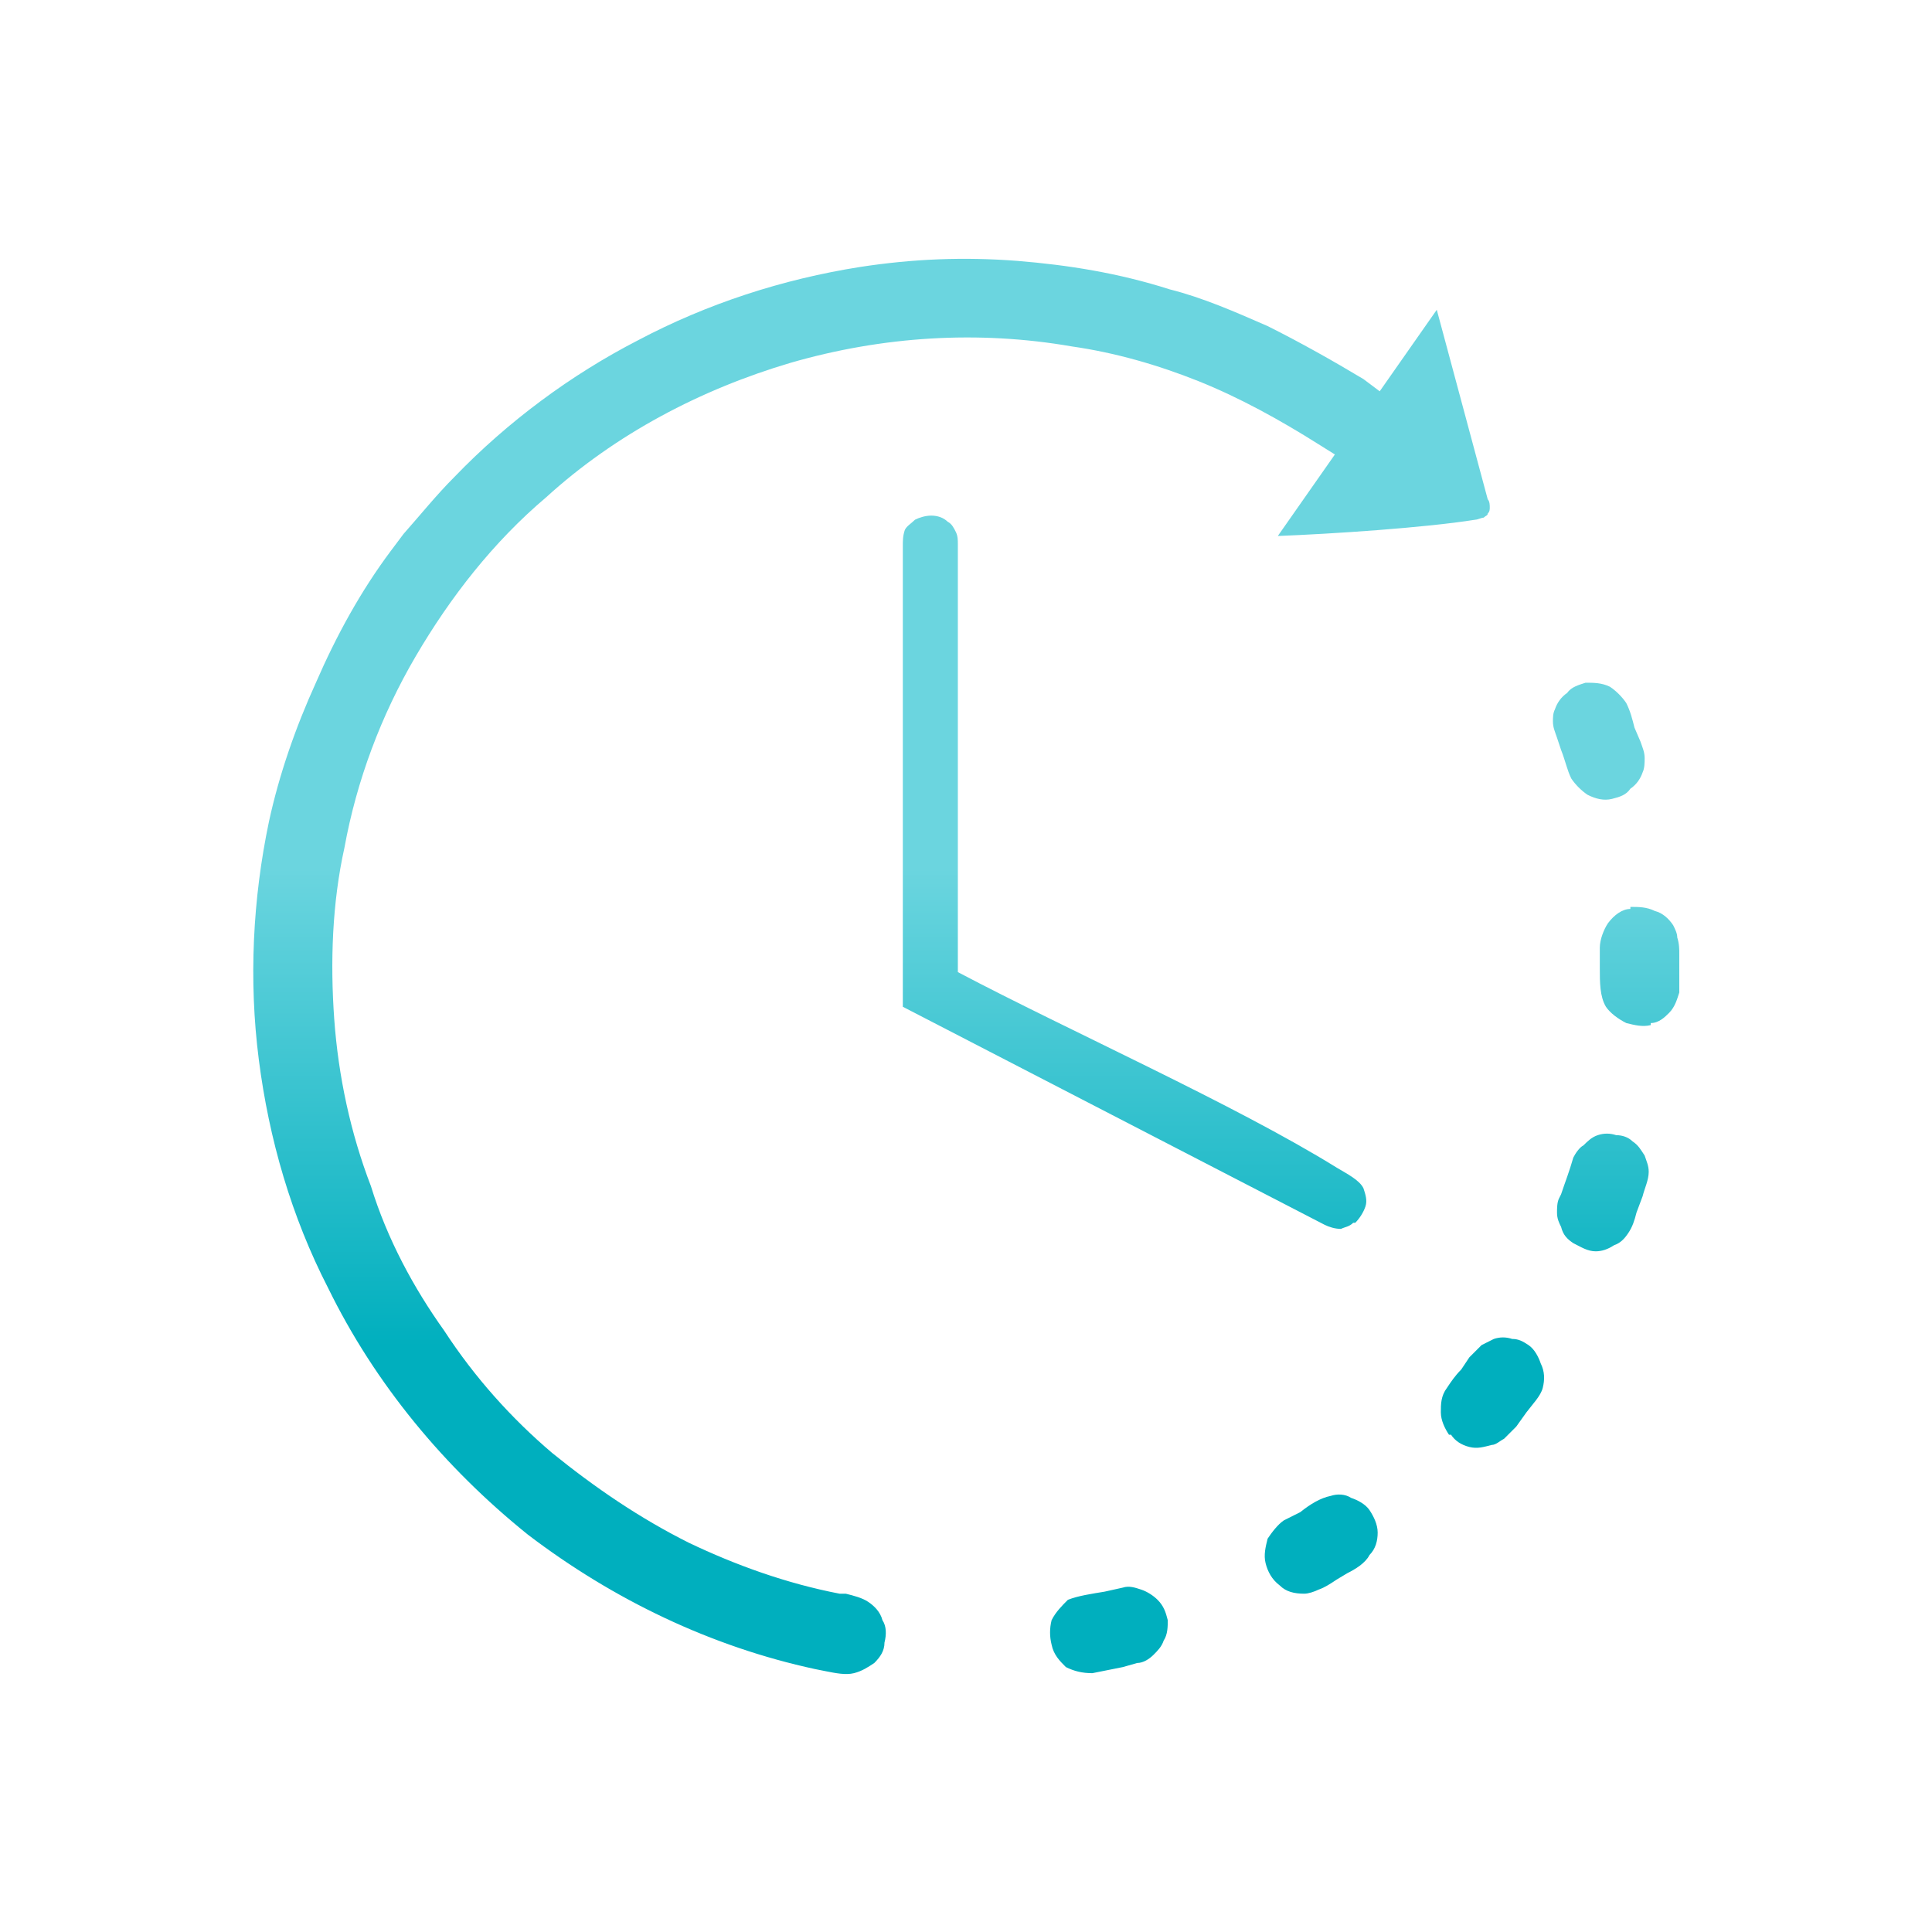 <?xml version="1.0" encoding="UTF-8"?>
<!-- Creator: CorelDRAW 2018 (64 bitů) -->
<svg xmlns="http://www.w3.org/2000/svg" xmlns:xlink="http://www.w3.org/1999/xlink" xml:space="preserve" width="100px" height="100px" version="1.1" style="shape-rendering:geometricPrecision; text-rendering:geometricPrecision; image-rendering:optimizeQuality; fill-rule:evenodd; clip-rule:evenodd" viewBox="0 0 9.48 9.48">
 <defs>
  <style type="text/css">
   <![CDATA[
    .fil0 {fill:none}
    .fil1 {fill:url(#id0);fill-rule:nonzero}
   ]]>
  </style>
  <linearGradient id="id0" gradientUnits="userSpaceOnUse" x1="4.37" y1="6.61" x2="4.37" y2="4.26">
   <stop offset="0" style="stop-opacity:1; stop-color:#00AFBE"></stop>
   <stop offset="1" style="stop-opacity:1; stop-color:#6BD5DF"></stop>
  </linearGradient>
 </defs>
 <g id="Vrstva_x0020_1">
  <rect class="fil0" width="9.48" height="9.48"></rect>
  <path class="fil1" d="M4.99 1.28c-0.26,-0.02 -0.51,-0.01 -0.77,0.03 -0.38,0.06 -0.75,0.18 -1.09,0.36 -0.33,0.17 -0.64,0.4 -0.9,0.67l0 0c-0.09,0.09 -0.17,0.19 -0.25,0.28l-0.06 0.08c-0.15,0.2 -0.27,0.42 -0.37,0.65 -0.1,0.22 -0.18,0.45 -0.23,0.68 -0.08,0.38 -0.1,0.78 -0.05,1.17 0.05,0.39 0.16,0.77 0.34,1.12 0.23,0.47 0.57,0.88 0.98,1.21 0.42,0.32 0.9,0.55 1.41,0.66l0.05 0.01c0.05,0.01 0.1,0.02 0.14,0.01l0 0c0.04,-0.01 0.07,-0.03 0.1,-0.05 0.03,-0.03 0.05,-0.06 0.05,-0.1l0 0c0.01,-0.04 0.01,-0.08 -0.01,-0.11 -0.01,-0.04 -0.04,-0.07 -0.07,-0.09l0 0c-0.03,-0.02 -0.07,-0.03 -0.11,-0.04l-0.03 0c-0.26,-0.05 -0.51,-0.14 -0.74,-0.25 -0.24,-0.12 -0.46,-0.27 -0.67,-0.44 -0.2,-0.17 -0.38,-0.37 -0.53,-0.6 -0.15,-0.21 -0.28,-0.45 -0.36,-0.71 -0.1,-0.26 -0.16,-0.54 -0.18,-0.82 -0.02,-0.28 -0.01,-0.57 0.05,-0.84 0.06,-0.33 0.18,-0.65 0.35,-0.94 0.17,-0.29 0.38,-0.56 0.64,-0.78 0.34,-0.31 0.76,-0.53 1.2,-0.66 0.45,-0.13 0.92,-0.16 1.38,-0.08 0.21,0.03 0.42,0.09 0.62,0.17 0.2,0.08 0.4,0.19 0.59,0.31l0.08 0.05 -0.28 0.4c0.26,-0.01 0.72,-0.04 0.97,-0.08 0.01,0 0.03,-0.01 0.04,-0.01 0.01,-0.01 0.02,-0.01 0.02,-0.02l0 0c0.01,-0.01 0.01,-0.02 0.01,-0.03 0,-0.01 0,-0.03 -0.01,-0.04l-0.25 -0.93 -0.28 0.4 -0.08 -0.06c-0.15,-0.09 -0.31,-0.18 -0.47,-0.26 -0.16,-0.07 -0.32,-0.14 -0.48,-0.18 -0.25,-0.08 -0.5,-0.12 -0.75,-0.14zm0.61 6.52c-0.03,-0.01 -0.06,-0.02 -0.09,-0.01l-0.09 0.02c-0.06,0.01 -0.13,0.02 -0.18,0.04 -0.03,0.03 -0.06,0.06 -0.08,0.1 -0.01,0.04 -0.01,0.08 0,0.12l0 0c0.01,0.05 0.04,0.08 0.07,0.11 0.04,0.02 0.08,0.03 0.13,0.03 0.05,-0.01 0.1,-0.02 0.15,-0.03l0.07 -0.02c0.03,0 0.06,-0.02 0.08,-0.04 0.02,-0.02 0.04,-0.04 0.05,-0.07l0 0c0.02,-0.03 0.02,-0.07 0.02,-0.1 -0.01,-0.04 -0.02,-0.07 -0.05,-0.1l0 0c-0.02,-0.02 -0.05,-0.04 -0.08,-0.05zm1.03 -0.45c-0.03,-0.02 -0.07,-0.02 -0.1,-0.01 -0.05,0.01 -0.1,0.04 -0.15,0.08l-0.08 0.04c-0.03,0.02 -0.06,0.06 -0.08,0.09 -0.01,0.04 -0.02,0.08 -0.01,0.12l0 0c0.01,0.04 0.03,0.08 0.07,0.11 0.03,0.03 0.07,0.04 0.12,0.04l0 0c0.02,0 0.05,-0.01 0.07,-0.02 0.03,-0.01 0.06,-0.03 0.09,-0.05l0.05 -0.03c0.04,-0.02 0.09,-0.05 0.11,-0.09l0 0c0.03,-0.03 0.04,-0.07 0.04,-0.11 0,-0.04 -0.02,-0.08 -0.04,-0.11l0 0c-0.02,-0.03 -0.06,-0.05 -0.09,-0.06zm0.79 -0.78c-0.03,-0.01 -0.06,-0.01 -0.09,0l0 0c-0.02,0.01 -0.04,0.02 -0.06,0.03 -0.02,0.02 -0.04,0.04 -0.06,0.06l-0.04 0.06c-0.03,0.03 -0.05,0.06 -0.07,0.09 -0.03,0.04 -0.03,0.08 -0.03,0.12 0,0.04 0.02,0.08 0.04,0.11l0.01 0c0.02,0.03 0.05,0.05 0.09,0.06 0.04,0.01 0.07,0 0.11,-0.01l0 0c0.02,0 0.04,-0.02 0.06,-0.03 0.02,-0.02 0.04,-0.04 0.06,-0.06l0.05 -0.07c0.03,-0.04 0.07,-0.08 0.08,-0.12l0 0c0.01,-0.04 0.01,-0.08 -0.01,-0.12 -0.01,-0.03 -0.03,-0.07 -0.06,-0.09l0 0c-0.03,-0.02 -0.05,-0.03 -0.08,-0.03zm0.51 -1c-0.03,-0.01 -0.06,-0.01 -0.09,0 -0.03,0.01 -0.05,0.03 -0.07,0.05 -0.02,0.01 -0.04,0.04 -0.05,0.06 -0.02,0.07 -0.04,0.12 -0.06,0.18l-0.01 0.02c-0.01,0.02 -0.01,0.05 -0.01,0.07 0,0.03 0.01,0.05 0.02,0.07l0 0c0.01,0.04 0.03,0.06 0.06,0.08 0.04,0.02 0.07,0.04 0.11,0.04 0.03,0 0.06,-0.01 0.09,-0.03 0.03,-0.01 0.05,-0.03 0.07,-0.06 0.02,-0.03 0.03,-0.06 0.04,-0.1l0.03 -0.08c0.01,-0.04 0.03,-0.08 0.03,-0.12l0 0c0,-0.03 -0.01,-0.05 -0.02,-0.08 -0.02,-0.03 -0.03,-0.05 -0.06,-0.07 -0.02,-0.02 -0.05,-0.03 -0.08,-0.03zm0.19 -1.1c-0.04,-0.02 -0.08,-0.02 -0.12,-0.02l0 0.01c-0.04,0 -0.08,0.03 -0.11,0.07 -0.02,0.03 -0.04,0.08 -0.04,0.12l0 0.1c0,0.07 0,0.14 0.03,0.19l0 0c0.02,0.03 0.06,0.06 0.1,0.08 0.04,0.01 0.08,0.02 0.12,0.01l0 -0.01c0.04,0 0.07,-0.03 0.09,-0.05 0.03,-0.03 0.04,-0.07 0.05,-0.1 0,-0.04 0,-0.08 0,-0.11l0 -0.08c0,-0.02 0,-0.05 -0.01,-0.08 0,-0.02 -0.01,-0.04 -0.02,-0.06l0 0c-0.02,-0.03 -0.05,-0.06 -0.09,-0.07zm-0.22 -1.1c-0.04,-0.02 -0.08,-0.02 -0.12,-0.02l0 0c-0.03,0.01 -0.07,0.02 -0.09,0.05 -0.03,0.02 -0.05,0.05 -0.06,0.08l0 0c-0.01,0.02 -0.01,0.04 -0.01,0.06 0,0.03 0.01,0.05 0.02,0.08l0.02 0.06c0.02,0.05 0.03,0.1 0.05,0.14 0.02,0.03 0.05,0.06 0.08,0.08 0.04,0.02 0.08,0.03 0.12,0.02l0 0c0.04,-0.01 0.07,-0.02 0.09,-0.05 0.03,-0.02 0.05,-0.05 0.06,-0.08l0 0c0.01,-0.02 0.01,-0.05 0.01,-0.07 0,-0.03 -0.01,-0.05 -0.02,-0.08l-0.03 -0.07c-0.01,-0.04 -0.02,-0.08 -0.04,-0.12 -0.02,-0.03 -0.05,-0.06 -0.08,-0.08zm-3.33 -0.84c-0.03,0 -0.06,0.01 -0.08,0.02l0 0c-0.02,0.02 -0.04,0.03 -0.05,0.05 -0.01,0.03 -0.01,0.05 -0.01,0.08l0 2.26 2.07 1.07c0.02,0.01 0.05,0.02 0.08,0.02 0.02,-0.01 0.04,-0.01 0.06,-0.03l0.01 0c0.02,-0.02 0.04,-0.05 0.05,-0.08 0.01,-0.03 0,-0.06 -0.01,-0.09l0 0c-0.02,-0.04 -0.08,-0.07 -0.13,-0.1 -0.5,-0.31 -1.31,-0.67 -1.86,-0.96l0 -2.1c0,-0.02 0,-0.04 -0.01,-0.06 -0.01,-0.02 -0.02,-0.04 -0.04,-0.05l0 0c-0.02,-0.02 -0.05,-0.03 -0.08,-0.03z"></path>
 </g>
</svg>
